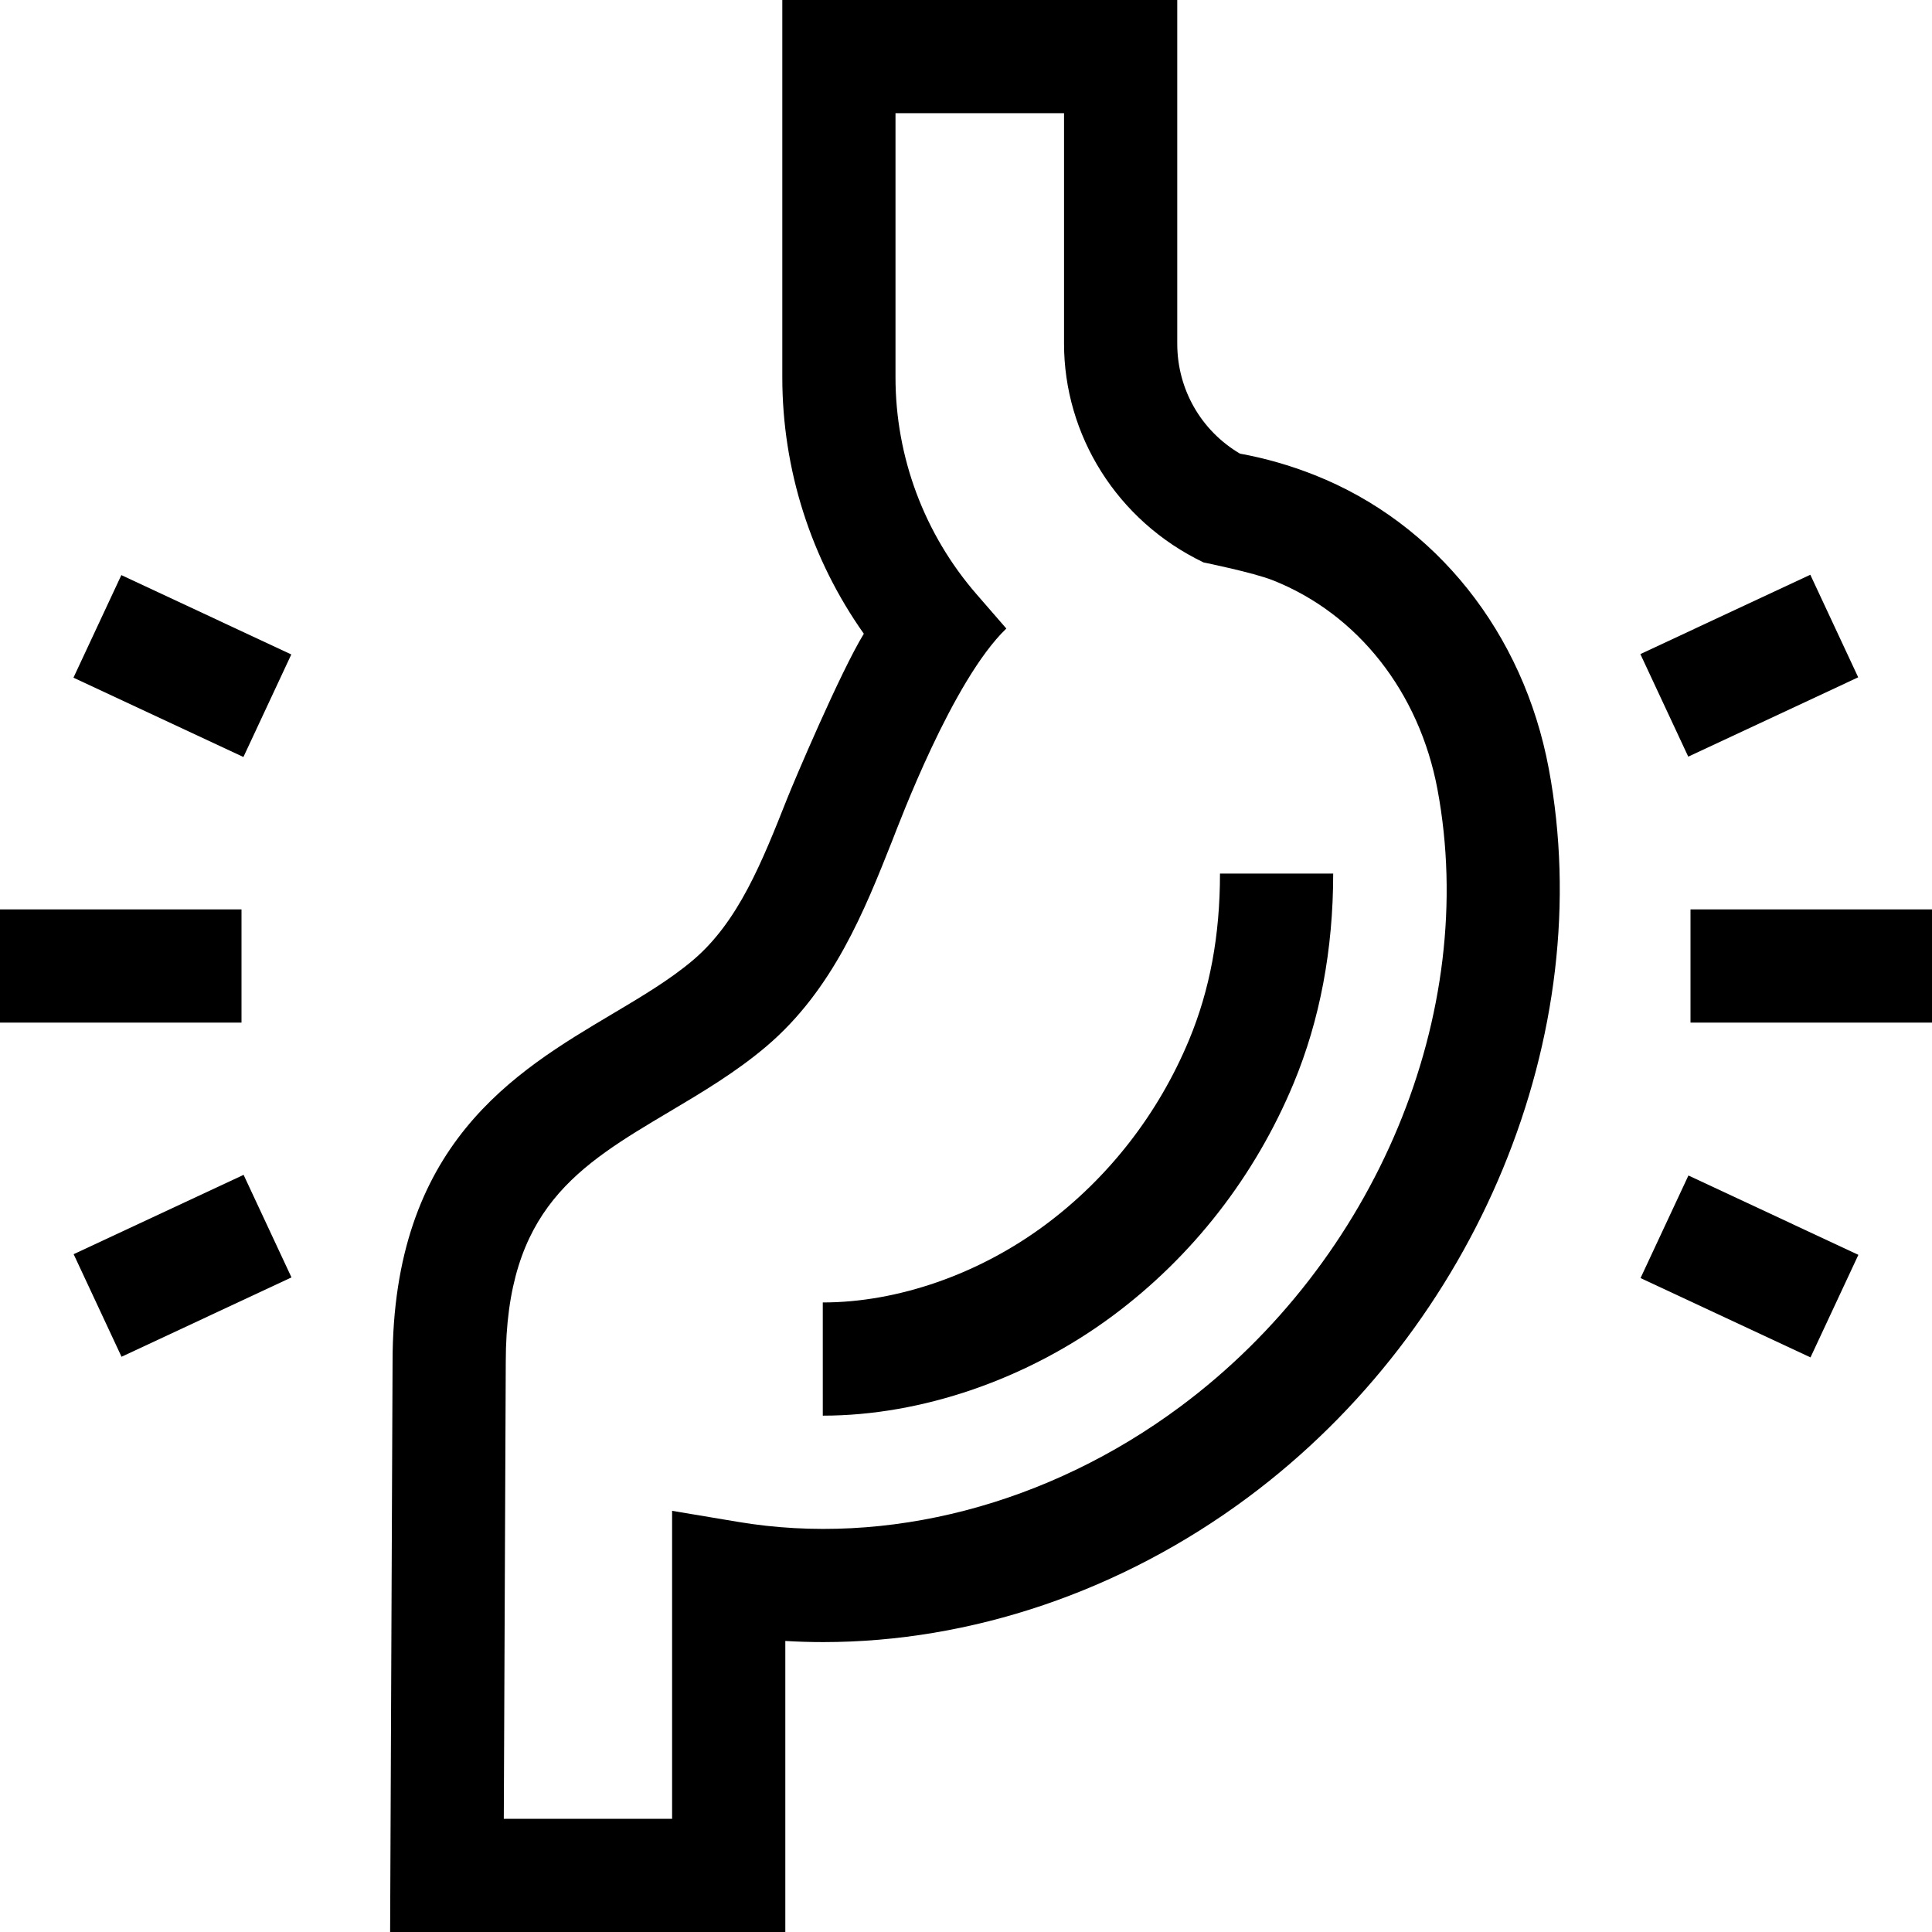 <?xml version="1.0" encoding="UTF-8"?>
<svg xmlns="http://www.w3.org/2000/svg" id="Capa_1" height="512" viewBox="0 0 512 512" width="512">
  <g>
    <g>
      <path d="m410.436 203.681c-6.727-35.982-29.93-65.063-62.068-77.793-6.452-2.556-13.09-4.459-19.768-5.671-10.302-6.074-16.616-17.051-16.616-29.13v-91.087h-104.666v99.997c0 24.432 7.605 48.161 21.606 67.951-6.245 10.191-18.564 39.26-20.327 43.708-6.644 16.756-12.918 32.583-24.901 42.76-6.128 5.204-13.603 9.646-21.517 14.348-25.905 15.393-58.146 34.549-58.146 92.171l-.649 151.065h104.731v-77.126c3.354.199 6.711.298 10.079.298 39.108-.001 78.92-13.375 112.502-38.338 60.839-45.226 92.884-122.848 79.74-193.153zm-97.638 169.077c-35.014 26.027-77.736 37.167-117.205 30.556l-17.478-2.927v81.613h-44.603l.521-121c0-40.616 19.184-52.014 43.471-66.445 8.633-5.129 17.56-10.434 25.611-17.272 17.69-15.025 26.021-36.034 33.369-54.569 1.76-4.438 15.932-42.463 30.205-56.145l-7.912-9.114c-13.839-15.941-21.46-36.347-21.46-57.458v-69.997h44.666v61.087c0 24.118 13.933 46.913 36.983 57.966 0 0 13.123 2.655 18.353 4.726 22.496 8.911 38.806 29.626 43.627 55.414 11.086 59.292-16.3 125.024-68.148 163.565z"></path>
    </g>
    <path d="m353.309 231.504h-30c0 16.399-2.679 30.815-8.189 44.071-8.145 19.595-21.326 36.549-38.118 49.031-17.573 13.064-39.061 20.557-58.957 20.557l.004 30c26.202 0 54.214-9.652 76.851-26.48 21.13-15.707 37.701-37.005 47.923-61.592 6.957-16.741 10.486-35.443 10.486-55.587z"></path>
    <path d="m0 241h64v30h-64z"></path>
    <path d="m33.359 151.632h30v49.712h-30z" transform="matrix(.423 -.906 .906 .423 -132.021 145.672)"></path>
    <path d="m23.503 320.512h49.712v30h-49.712z" transform="matrix(.906 -.423 .423 .906 -137.354 51.932)"></path>
    <path d="m448 241h64v30h-64z"></path>
    <path d="m438.786 161.488h49.711v30h-49.711z" transform="matrix(.906 -.423 .423 .906 -31.136 212.639)"></path>
    <path d="m448.641 310.657h30v49.711h-30z" transform="matrix(.423 -.906 .906 .423 -36.469 613.759)"></path>
  </g>
</svg>
